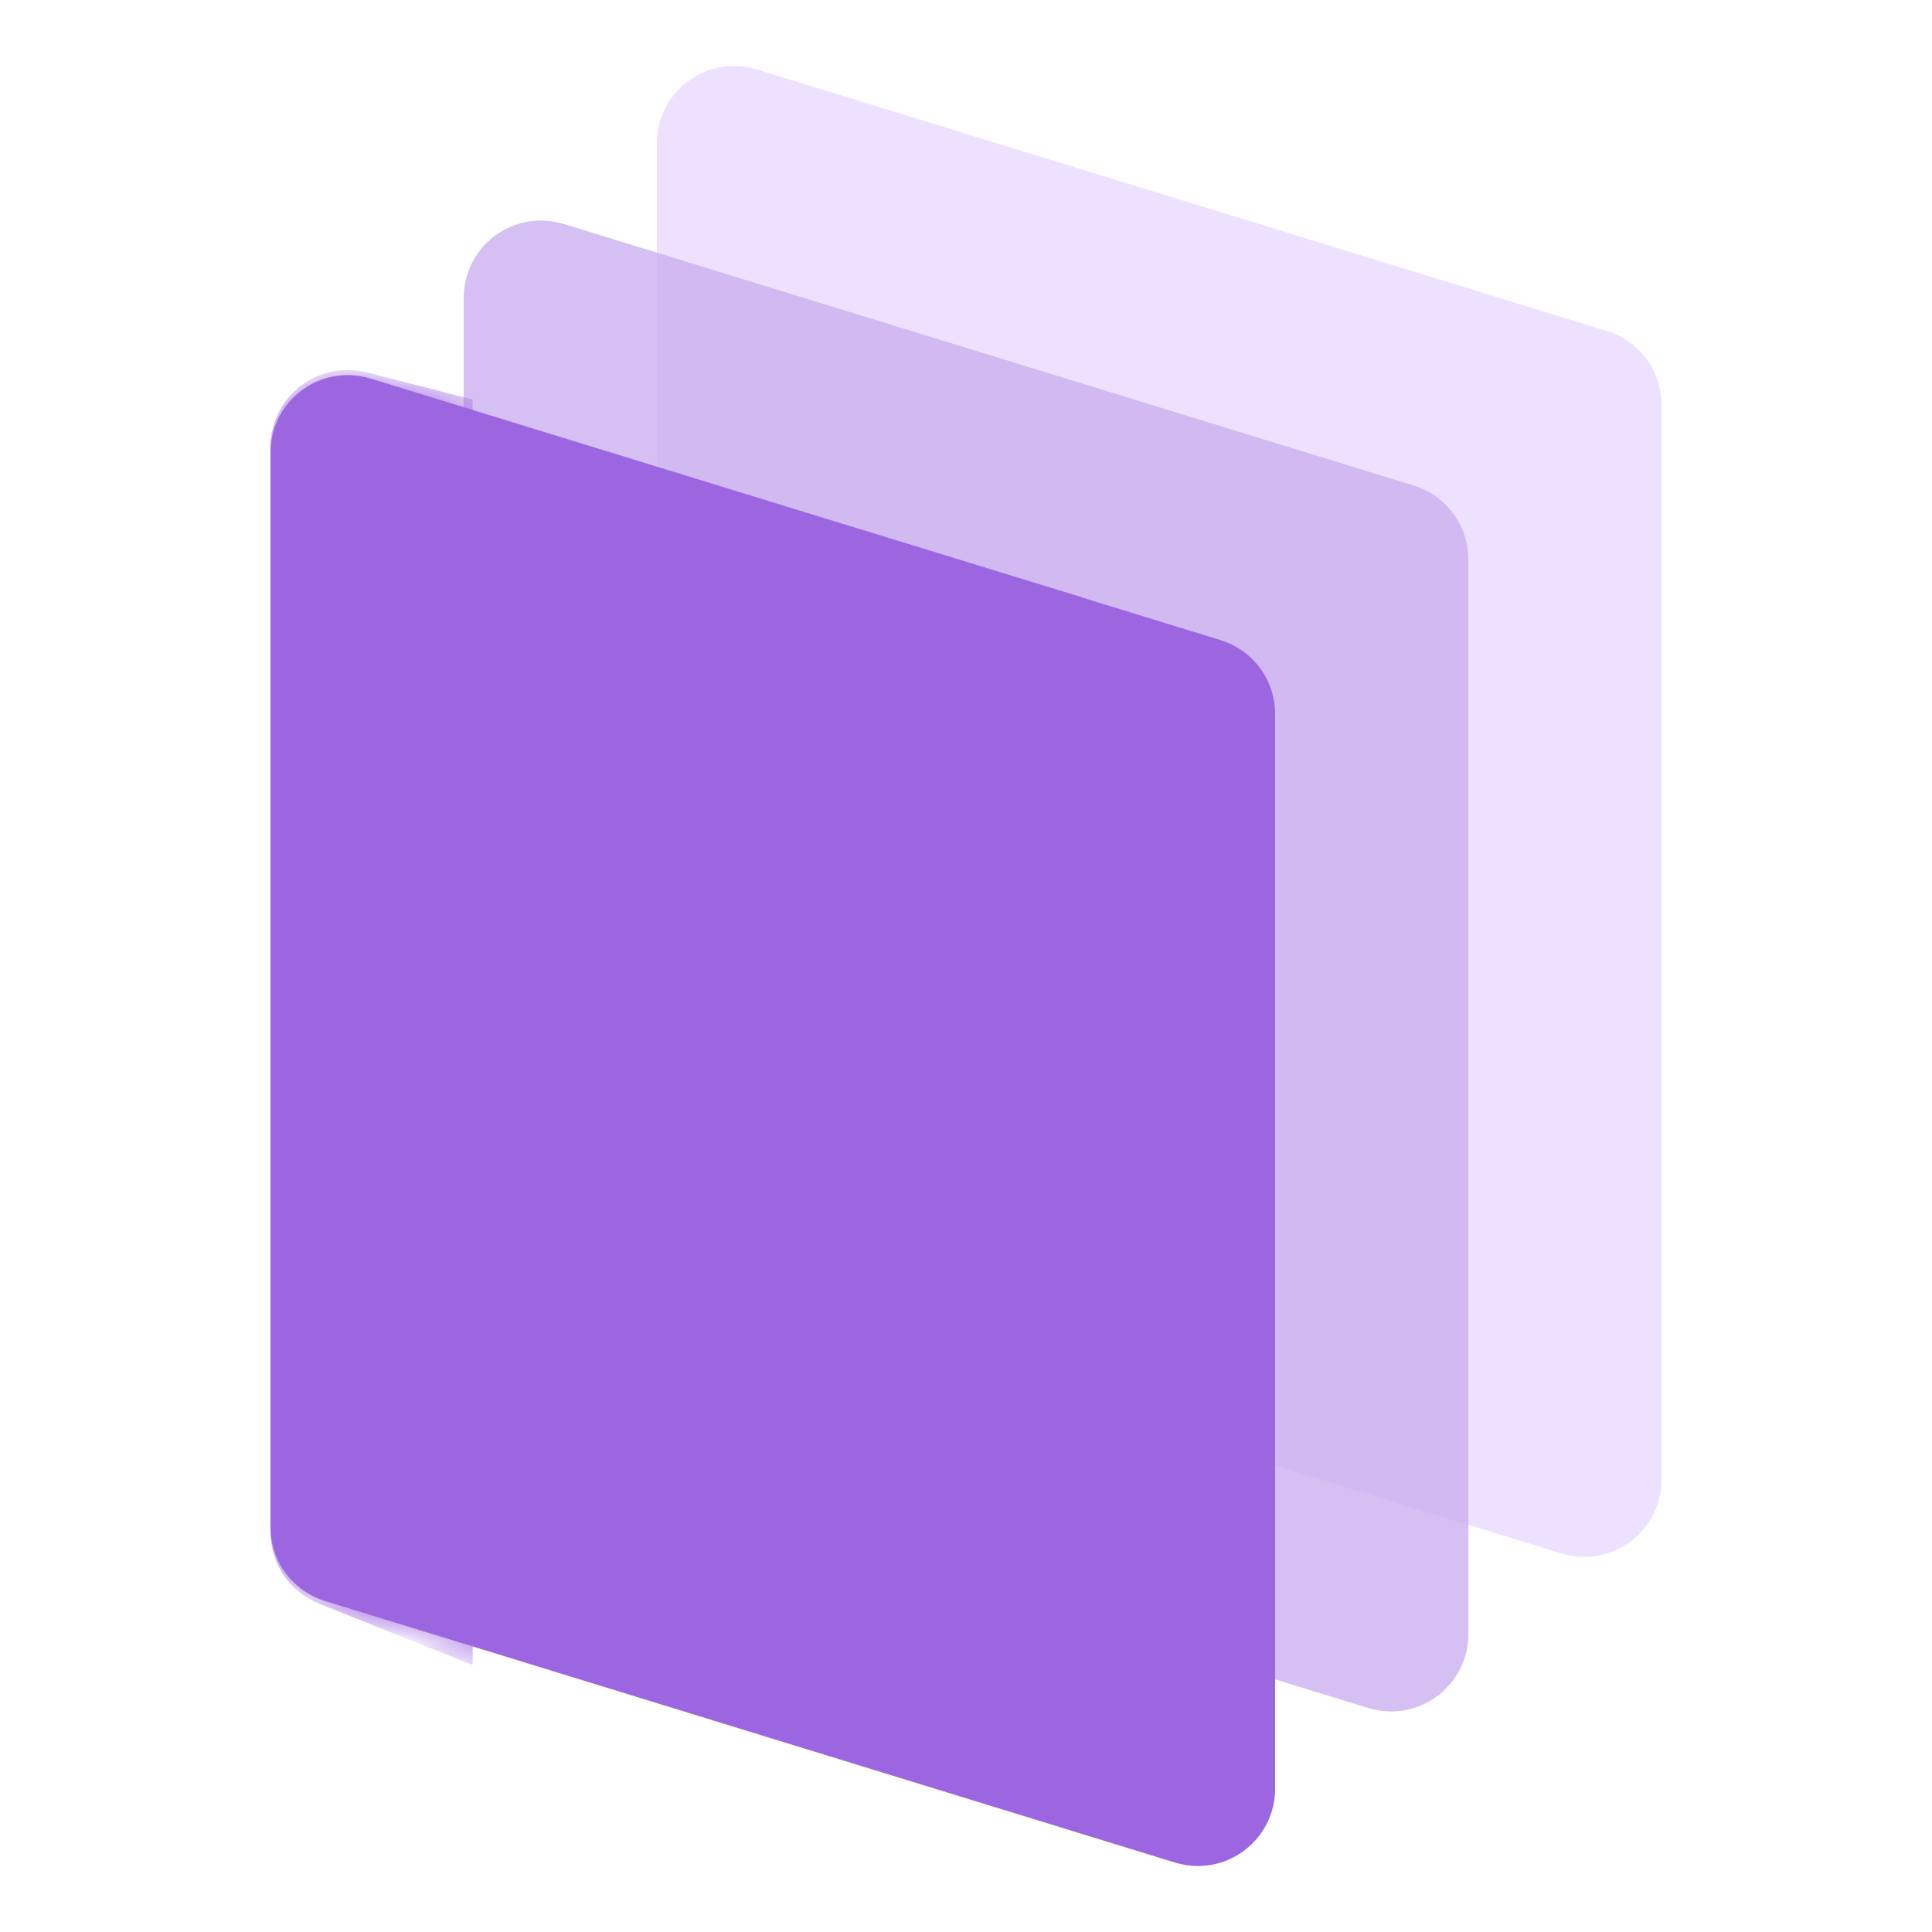 <?xml version="1.0" encoding="UTF-8"?>
<svg width="50px" height="50px" viewBox="0 0 50 50" version="1.1" xmlns="http://www.w3.org/2000/svg" xmlns:xlink="http://www.w3.org/1999/xlink">
    <!-- Generator: Sketch 60.1 (88133) - https://sketch.com -->
    <title>Logos/Workspace/Contacts</title>
    <desc>Created with Sketch.</desc>
    <defs>
        <path d="M2.588,8.796 L24.588,15.566 C25.427,15.824 26,16.599 26,17.477 L26,45.292 C26,46.397 25.105,47.292 24,47.292 C23.801,47.292 23.602,47.262 23.412,47.204 L1.412,40.434 C0.573,40.176 1.07525178e-16,39.401 0,38.523 L0,10.708 C3.0881846e-16,9.603 0.895,8.708 2,8.708 C2.199,8.708 2.398,8.738 2.588,8.796 Z" id="path-1"></path>
    </defs>
    <g id="Logos/Workspace/Contacts" stroke="none" stroke-width="1" fill="none" fill-rule="evenodd">
        <g id="logo" transform="translate(7, 1)">
            <path d="M12.588,0.796 L34.588,7.566 C35.427,7.824 36,8.599 36,9.477 L36,37.292 C36,38.397 35.105,39.292 34,39.292 C33.801,39.292 33.602,39.262 33.412,39.204 L11.412,32.434 C10.573,32.176 10,31.401 10,30.523 L10,2.708 C10,1.603 10.895,0.708 12,0.708 C12.199,0.708 12.398,0.738 12.588,0.796 Z" id="Rectangle-Copy-19" fill-opacity="0.3" fill="#C79BFF"></path>
            <path d="M7.588,4.796 L29.588,11.566 C30.427,11.824 31,12.599 31,13.477 L31,41.292 C31,42.397 30.105,43.292 29,43.292 C28.801,43.292 28.602,43.262 28.412,43.204 L6.412,36.434 C5.573,36.176 5,35.401 5,34.523 L5,6.708 C5,5.603 5.895,4.708 7,4.708 C7.199,4.708 7.398,4.738 7.588,4.796 Z" id="Rectangle-Copy-18" fill="#CCAFEF" opacity="0.8"></path>
            <mask id="mask-2" fill="white">
                <use xlink:href="#path-1"></use>
            </mask>
            <use id="Rectangle" fill="#9D66E1" xlink:href="#path-1"></use>
            <path d="M15,12.616 L15,25.75 C15,25.953 15.122,26.135 15.309,26.213 C15.496,26.29 15.711,26.247 15.854,26.104 L17.823,24.134 C17.87,24.087 17.934,24.061 18,24.061 C18.066,24.061 18.13,24.087 18.177,24.134 L20.146,27.366 C20.289,27.509 20.504,27.552 20.692,27.475 C20.879,27.397 21,27.214 21,27.012 L21,14.454 L15,12.616 Z" id="Shape" fill="#9D66E1" fill-rule="nonzero" style="mix-blend-mode: multiply;" mask="url(#mask-2)"></path>
            <path d="M2.495,8.638 L5.233,9.338 L5.233,9.338 L5.233,42.09 L1.258,40.503 C0.498,40.199 3.77405596e-15,39.463 0,38.645 L0,10.576 C-5.7935996e-16,9.471 0.895,8.576 2,8.576 C2.167,8.576 2.334,8.597 2.495,8.638 Z" id="Rectangle-Copy-14" fill="#9D66E1" style="mix-blend-mode: multiply;" mask="url(#mask-2)"></path>
        </g>
    </g>
</svg>